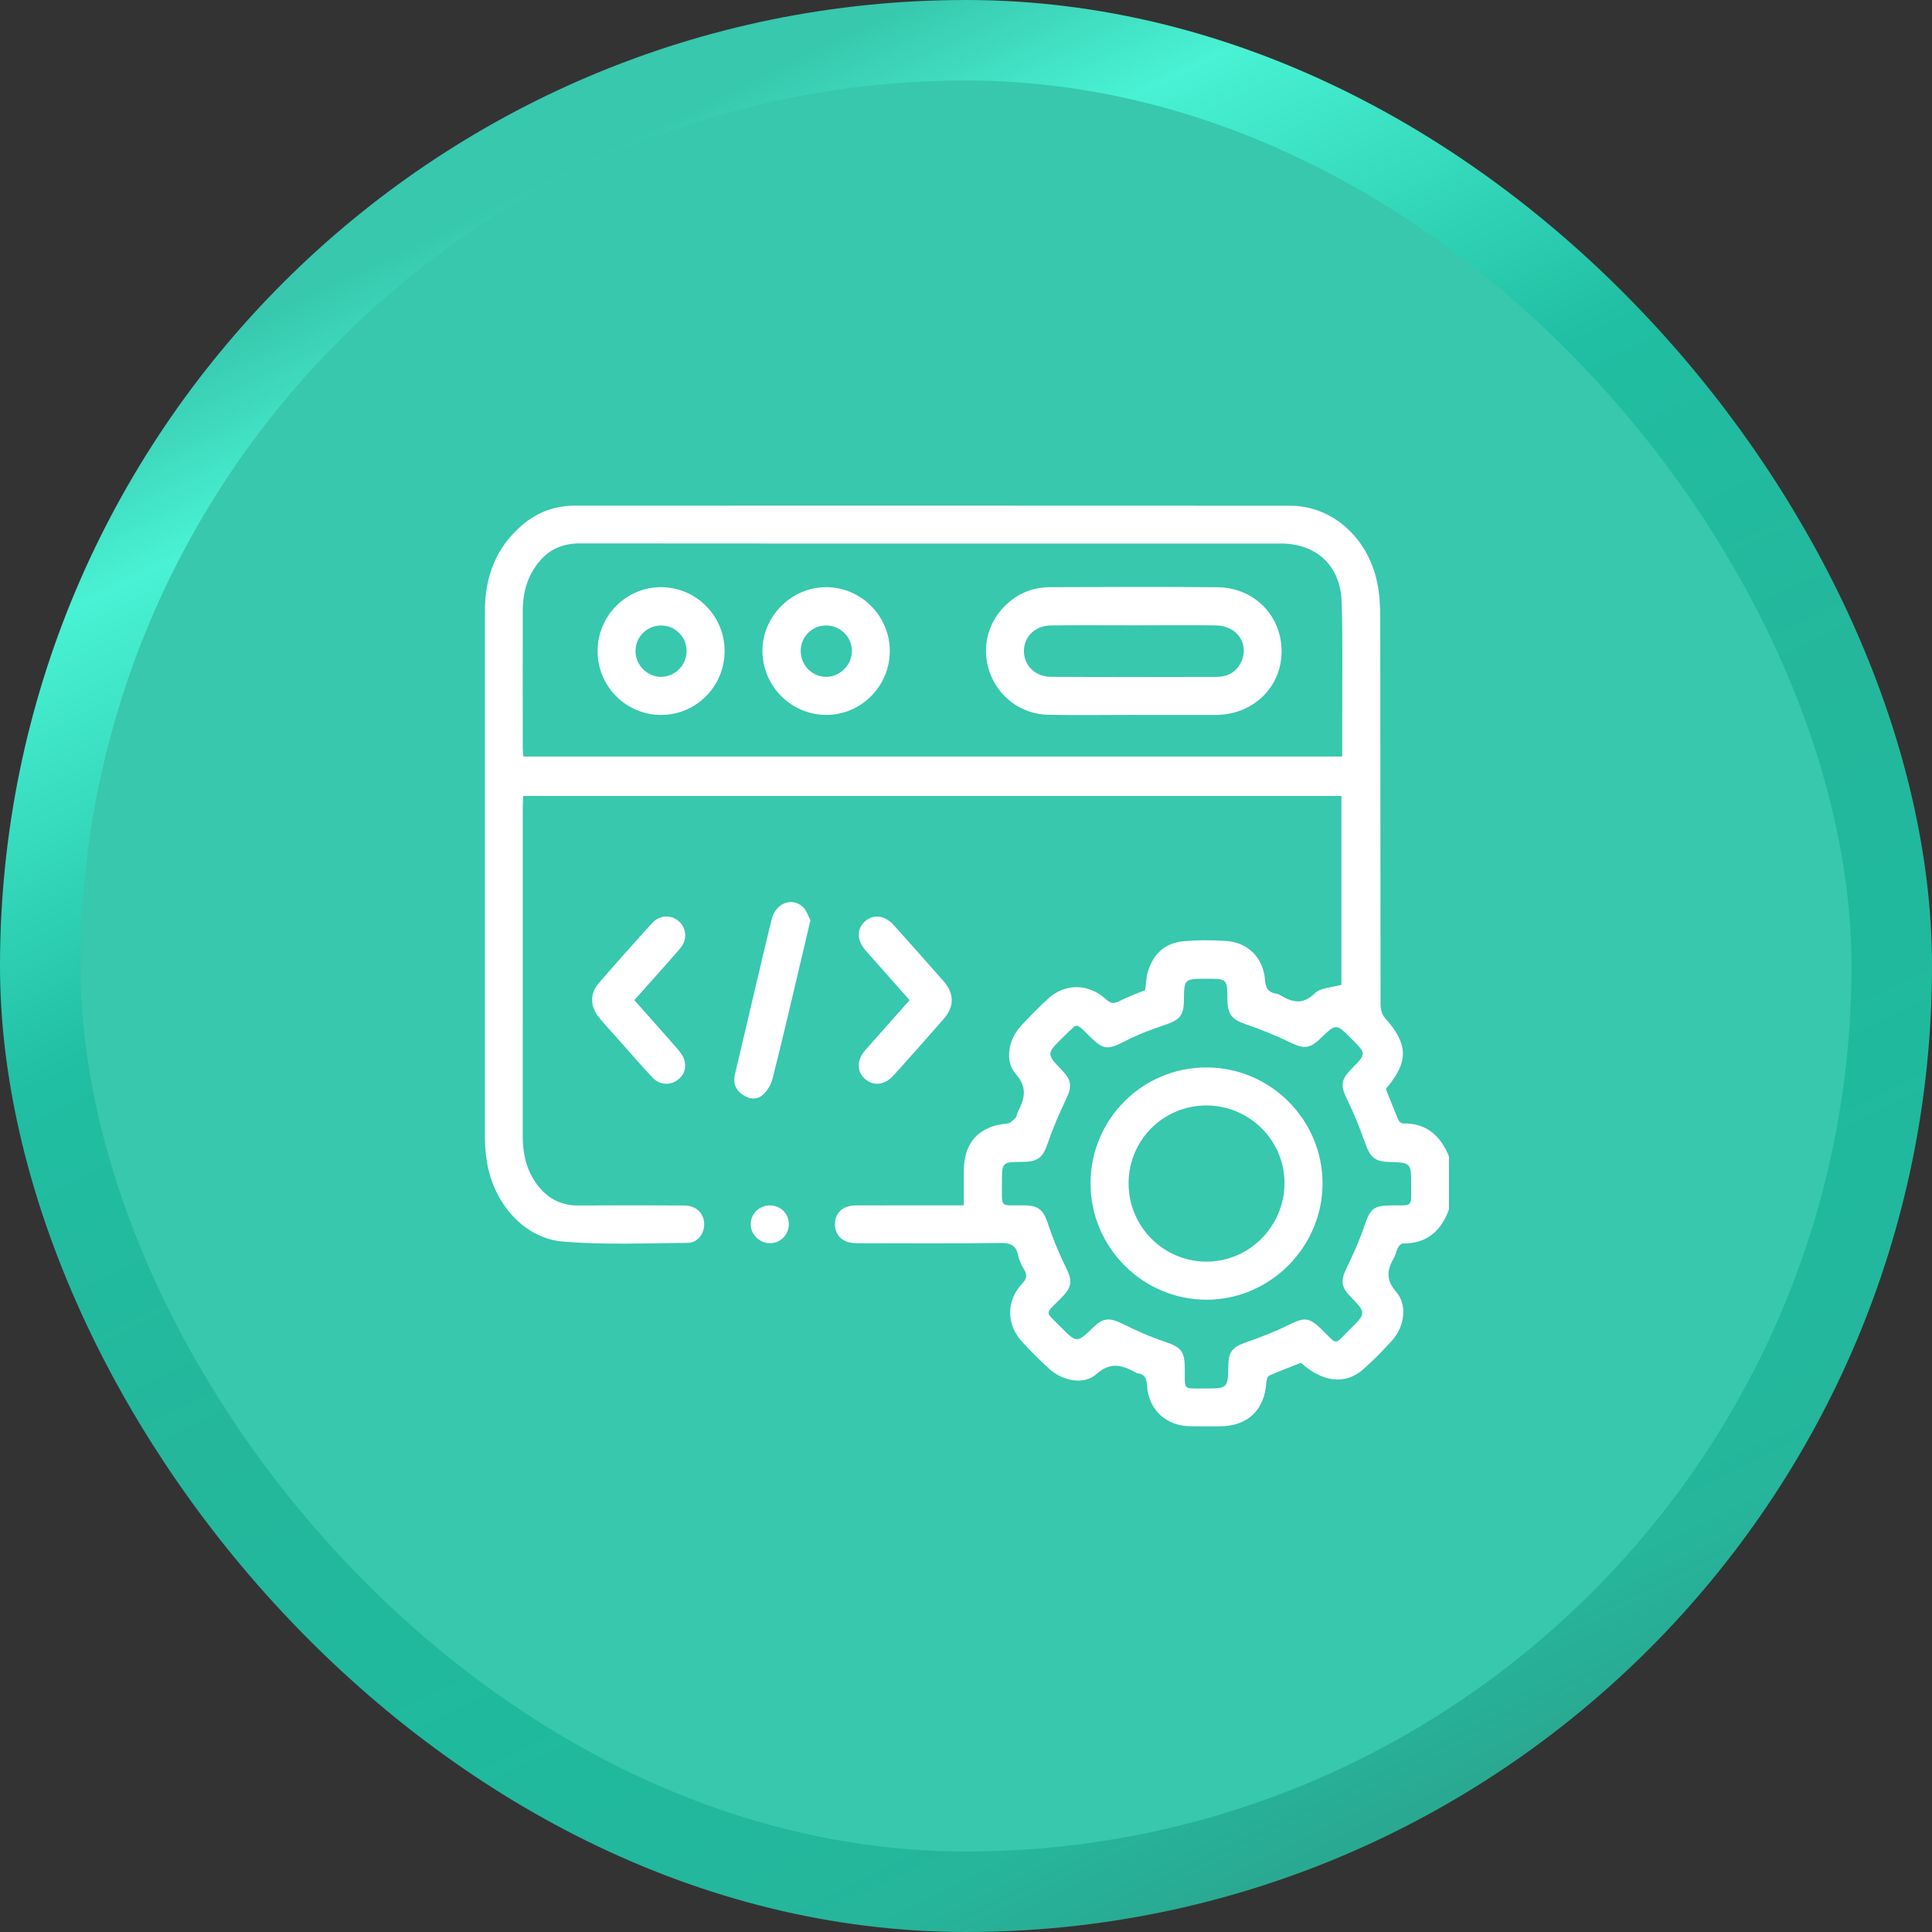 <svg width="96" height="96" viewBox="0 0 96 96" fill="none" xmlns="http://www.w3.org/2000/svg">
<rect x="0" y="0" width="96" height="96" fill="#333333" stroke="none"/>
<rect x="2" y="2" width="92" height="92" rx="46" fill="#37C8AE" stroke="url(#paint0_linear_113_5987)" stroke-width="4"/>
<path d="M72 60.094C71.609 61.167 70.899 61.8 69.704 61.789C69.622 61.787 69.512 61.911 69.462 62.002C69.381 62.151 69.359 62.332 69.275 62.48C68.939 63.075 68.826 63.56 69.374 64.19C69.954 64.859 69.78 65.931 69.171 66.607C68.722 67.105 68.251 67.589 67.75 68.031C66.855 68.822 65.734 68.699 64.644 67.717C64.122 67.924 63.587 68.122 63.066 68.355C62.982 68.392 62.931 68.576 62.924 68.696C62.835 70.065 61.992 70.867 60.624 70.872C60.14 70.874 59.657 70.876 59.174 70.872C57.942 70.861 57.069 70.064 56.994 68.834C56.972 68.476 56.87 68.28 56.516 68.234C56.486 68.23 56.457 68.214 56.43 68.199C55.761 67.832 55.192 67.646 54.471 68.284C53.844 68.837 52.794 68.614 52.145 68.024C51.661 67.584 51.191 67.121 50.754 66.635C49.999 65.796 50.007 64.611 50.784 63.791C51.02 63.541 51.057 63.357 50.882 63.072C50.752 62.862 50.641 62.625 50.592 62.386C50.49 61.886 50.225 61.757 49.72 61.764C47.335 61.795 44.949 61.78 42.564 61.776C41.926 61.775 41.527 61.442 41.491 60.906C41.451 60.307 41.85 59.9 42.507 59.897C44.129 59.891 45.751 59.895 47.372 59.895C47.525 59.895 47.677 59.895 47.89 59.895C47.89 59.295 47.887 58.739 47.89 58.182C47.897 56.751 48.646 55.951 50.06 55.825C50.201 55.812 50.341 55.66 50.459 55.549C50.519 55.491 50.517 55.374 50.559 55.29C50.89 54.634 51.095 54.075 50.472 53.366C49.904 52.72 50.115 51.651 50.716 50.994C51.159 50.511 51.621 50.044 52.105 49.602C52.924 48.854 54.107 48.869 54.945 49.645C55.18 49.862 55.345 49.896 55.629 49.745C56.039 49.527 56.482 49.375 56.905 49.197C56.949 48.882 56.951 48.562 57.04 48.27C57.3 47.417 57.876 46.865 58.769 46.776C59.479 46.705 60.202 46.71 60.916 46.755C61.999 46.822 62.775 47.591 62.855 48.677C62.885 49.086 63.012 49.31 63.412 49.374C63.487 49.385 63.565 49.416 63.63 49.456C64.222 49.815 64.741 49.939 65.336 49.352C65.616 49.077 66.164 49.076 66.654 48.931C66.654 45.884 66.654 42.737 66.654 39.552C53.119 39.552 39.581 39.552 25.997 39.552C25.99 39.719 25.976 39.884 25.976 40.049C25.975 45.516 25.976 50.985 25.974 56.452C25.974 57.284 26.136 58.066 26.615 58.76C27.129 59.504 27.819 59.906 28.742 59.9C30.489 59.889 32.235 59.892 33.981 59.9C34.571 59.902 34.961 60.256 34.99 60.782C35.017 61.272 34.676 61.755 34.176 61.757C32.104 61.772 30.021 61.867 27.961 61.692C26.021 61.527 24.514 59.777 24.189 57.697C24.129 57.314 24.096 56.921 24.095 56.532C24.092 47.812 24.092 39.095 24.094 30.377C24.094 28.667 24.641 27.19 25.976 26.067C26.717 25.444 27.582 25.126 28.555 25.126C40.406 25.125 52.256 25.121 64.107 25.129C66.177 25.13 67.959 26.695 68.426 28.922C68.544 29.482 68.582 30.069 68.584 30.642C68.594 37.064 68.589 43.485 68.599 49.906C68.599 50.132 68.666 50.417 68.81 50.575C69.986 51.869 70.012 52.769 68.861 54.106C69.064 54.617 69.264 55.136 69.482 55.649C69.516 55.729 69.636 55.824 69.715 55.822C70.89 55.802 71.584 56.439 72 57.469C72 58.344 72 59.219 72 60.094ZM66.694 37.591C66.694 36.871 66.695 36.201 66.694 35.531C66.689 33.656 66.725 31.78 66.665 29.907C66.607 28.101 65.412 27.007 63.629 27.007C59.387 27.007 55.145 27.007 50.904 27.007C43.544 27.007 36.182 27.011 28.822 27.002C28.021 27.001 27.357 27.251 26.835 27.859C26.225 28.566 25.979 29.405 25.976 30.324C25.972 32.62 25.974 34.917 25.976 37.214C25.976 37.334 25.996 37.454 26.009 37.591C39.566 37.591 53.096 37.591 66.694 37.591ZM53.532 50.964C53.469 50.981 53.411 50.98 53.381 51.007C53.186 51.186 52.992 51.366 52.805 51.554C51.99 52.366 51.991 52.367 52.779 53.19C53.256 53.69 53.27 53.992 52.972 54.619C52.64 55.319 52.325 56.034 52.077 56.767C51.829 57.505 51.599 57.727 50.809 57.734C49.785 57.741 49.781 57.741 49.786 58.792C49.792 60.061 49.644 59.881 50.872 59.894C51.614 59.901 51.84 60.112 52.074 60.811C52.31 61.516 52.586 62.215 52.919 62.88C53.305 63.652 53.301 63.924 52.699 64.53C51.886 65.346 51.916 65.131 52.704 65.932C53.505 66.747 53.51 66.742 54.336 65.945C54.812 65.485 55.135 65.469 55.724 65.754C56.406 66.085 57.101 66.409 57.82 66.649C58.696 66.941 58.869 67.112 58.872 68.039C58.876 69.104 58.771 68.99 59.824 68.992C61.017 68.995 61.017 68.994 61.036 67.822C61.046 67.162 61.26 66.931 61.881 66.712C62.611 66.455 63.342 66.179 64.034 65.834C64.812 65.445 65.05 65.445 65.679 66.064C66.492 66.866 66.27 66.851 67.081 66.049C67.894 65.245 67.89 65.24 67.086 64.41C66.63 63.939 66.617 63.614 66.905 63.021C67.236 62.337 67.552 61.639 67.794 60.92C68.081 60.065 68.245 59.896 69.146 59.896C70.232 59.896 70.119 59.979 70.12 58.91C70.122 57.767 70.12 57.767 68.975 57.735C68.315 57.716 68.074 57.48 67.847 56.835C67.585 56.089 67.289 55.349 66.941 54.639C66.605 53.95 66.61 53.664 67.164 53.102C67.896 52.36 67.896 52.36 67.169 51.63C66.386 50.846 66.386 50.846 65.6 51.611C65.076 52.121 64.771 52.121 64.099 51.794C63.389 51.449 62.651 51.151 61.905 50.896C61.227 50.665 61 50.42 60.991 49.681C60.979 48.634 60.979 48.634 59.956 48.634C58.839 48.634 58.839 48.634 58.827 49.734C58.82 50.447 58.604 50.685 57.935 50.909C57.26 51.135 56.584 51.386 55.951 51.71C55.011 52.189 54.841 52.195 54.086 51.441C53.976 51.331 53.87 51.216 53.754 51.112C53.684 51.051 53.6 51.009 53.532 50.964Z" fill="white"/>
<path d="M45.198 49.697C44.441 48.845 43.727 48.042 43.017 47.236C42.569 46.727 42.556 46.169 42.975 45.787C43.394 45.407 43.962 45.471 44.409 45.969C45.243 46.895 46.073 47.825 46.893 48.764C47.42 49.366 47.425 50.017 46.903 50.617C46.074 51.57 45.234 52.511 44.39 53.449C43.968 53.919 43.397 53.979 42.986 53.617C42.56 53.242 42.563 52.67 43.004 52.169C43.723 51.354 44.448 50.542 45.198 49.697Z" fill="white"/>
<path d="M31.519 49.697C32.244 50.513 32.941 51.29 33.626 52.076C33.776 52.249 33.936 52.445 33.999 52.657C34.128 53.087 33.988 53.461 33.599 53.711C33.23 53.947 32.735 53.888 32.408 53.532C31.825 52.903 31.263 52.254 30.691 51.612C30.38 51.263 30.061 50.92 29.764 50.559C29.318 50.016 29.301 49.374 29.755 48.849C30.623 47.845 31.506 46.855 32.399 45.874C32.78 45.454 33.35 45.435 33.736 45.784C34.121 46.13 34.163 46.703 33.793 47.13C33.059 47.98 32.305 48.812 31.519 49.697Z" fill="white"/>
<path d="M40.269 45.727C40.035 46.724 39.827 47.619 39.614 48.515C39.21 50.215 38.816 51.916 38.385 53.609C38.31 53.904 38.12 54.214 37.892 54.412C37.6 54.667 37.215 54.62 36.892 54.392C36.555 54.155 36.416 53.82 36.512 53.411C36.841 51.999 37.176 50.587 37.51 49.175C37.786 48.006 38.057 46.836 38.347 45.671C38.547 44.869 39.366 44.552 39.907 45.08C40.091 45.259 40.171 45.546 40.269 45.727Z" fill="white"/>
<path d="M38.271 59.896C38.807 59.904 39.213 60.327 39.197 60.86C39.181 61.369 38.77 61.772 38.261 61.776C37.745 61.78 37.298 61.339 37.301 60.826C37.304 60.306 37.739 59.889 38.271 59.896Z" fill="white"/>
<path d="M56.332 35.523C54.913 35.523 53.495 35.545 52.077 35.517C50.746 35.492 49.599 34.626 49.17 33.387C48.741 32.15 49.102 30.813 50.106 29.945C50.696 29.433 51.394 29.181 52.165 29.177C54.94 29.167 57.715 29.155 60.489 29.18C62.33 29.196 63.697 30.603 63.681 32.395C63.665 34.152 62.277 35.497 60.449 35.526C60.417 35.526 60.386 35.526 60.355 35.526C59.015 35.526 57.673 35.526 56.334 35.526C56.332 35.526 56.332 35.525 56.332 35.523ZM56.375 31.073C54.987 31.073 53.601 31.06 52.214 31.078C51.426 31.09 50.875 31.642 50.879 32.353C50.881 33.067 51.434 33.627 52.217 33.631C54.96 33.646 57.703 33.64 60.446 33.635C61.005 33.633 61.445 33.393 61.685 32.871C62.082 32.005 61.465 31.095 60.442 31.077C59.087 31.056 57.731 31.073 56.375 31.073Z" fill="white"/>
<path d="M44.213 32.336C44.218 34.095 42.793 35.528 41.045 35.524C39.318 35.52 37.9 34.102 37.886 32.366C37.872 30.628 39.323 29.169 41.061 29.176C42.79 29.184 44.208 30.605 44.213 32.336ZM42.331 32.366C42.341 31.668 41.761 31.082 41.056 31.079C40.365 31.076 39.803 31.624 39.787 32.315C39.771 33.029 40.323 33.615 41.028 33.631C41.718 33.649 42.321 33.064 42.331 32.366Z" fill="white"/>
<path d="M36.005 32.342C36.008 34.106 34.588 35.531 32.835 35.525C31.101 35.517 29.697 34.105 29.693 32.362C29.69 30.6 31.117 29.165 32.862 29.176C34.597 29.187 36.001 30.601 36.005 32.342ZM34.116 32.328C34.106 31.618 33.522 31.06 32.813 31.081C32.122 31.101 31.577 31.663 31.578 32.352C31.58 33.055 32.168 33.642 32.861 33.632C33.561 33.623 34.126 33.037 34.116 32.328Z" fill="white"/>
<path d="M54.188 58.809C54.185 55.617 56.765 53.035 59.953 53.04C63.133 53.045 65.726 55.646 65.716 58.822C65.706 61.972 63.108 64.574 59.964 64.582C56.792 64.59 54.191 61.99 54.188 58.809ZM56.079 58.805C56.08 60.944 57.803 62.679 59.936 62.69C62.051 62.701 63.804 60.96 63.826 58.826C63.849 56.684 62.091 54.925 59.935 54.93C57.794 54.935 56.078 56.66 56.079 58.805Z" fill="white"/>
<defs>
<linearGradient id="paint0_linear_113_5987" x1="29.848" y1="7.44" x2="69.788" y2="90.02" gradientUnits="userSpaceOnUse">
<stop stop-color="#37C8AE"/>
<stop offset="0.099" stop-color="#49F2D4"/>
<stop offset="0.324" stop-color="#20BEA2"/>
<stop offset="0.541" stop-color="#24B79C"/>
<stop offset="0.747" stop-color="#1FBA9E"/>
<stop offset="0.927" stop-color="#25B69C"/>
<stop offset="1" stop-color="#2AA992"/>
</linearGradient>
</defs>
</svg>
